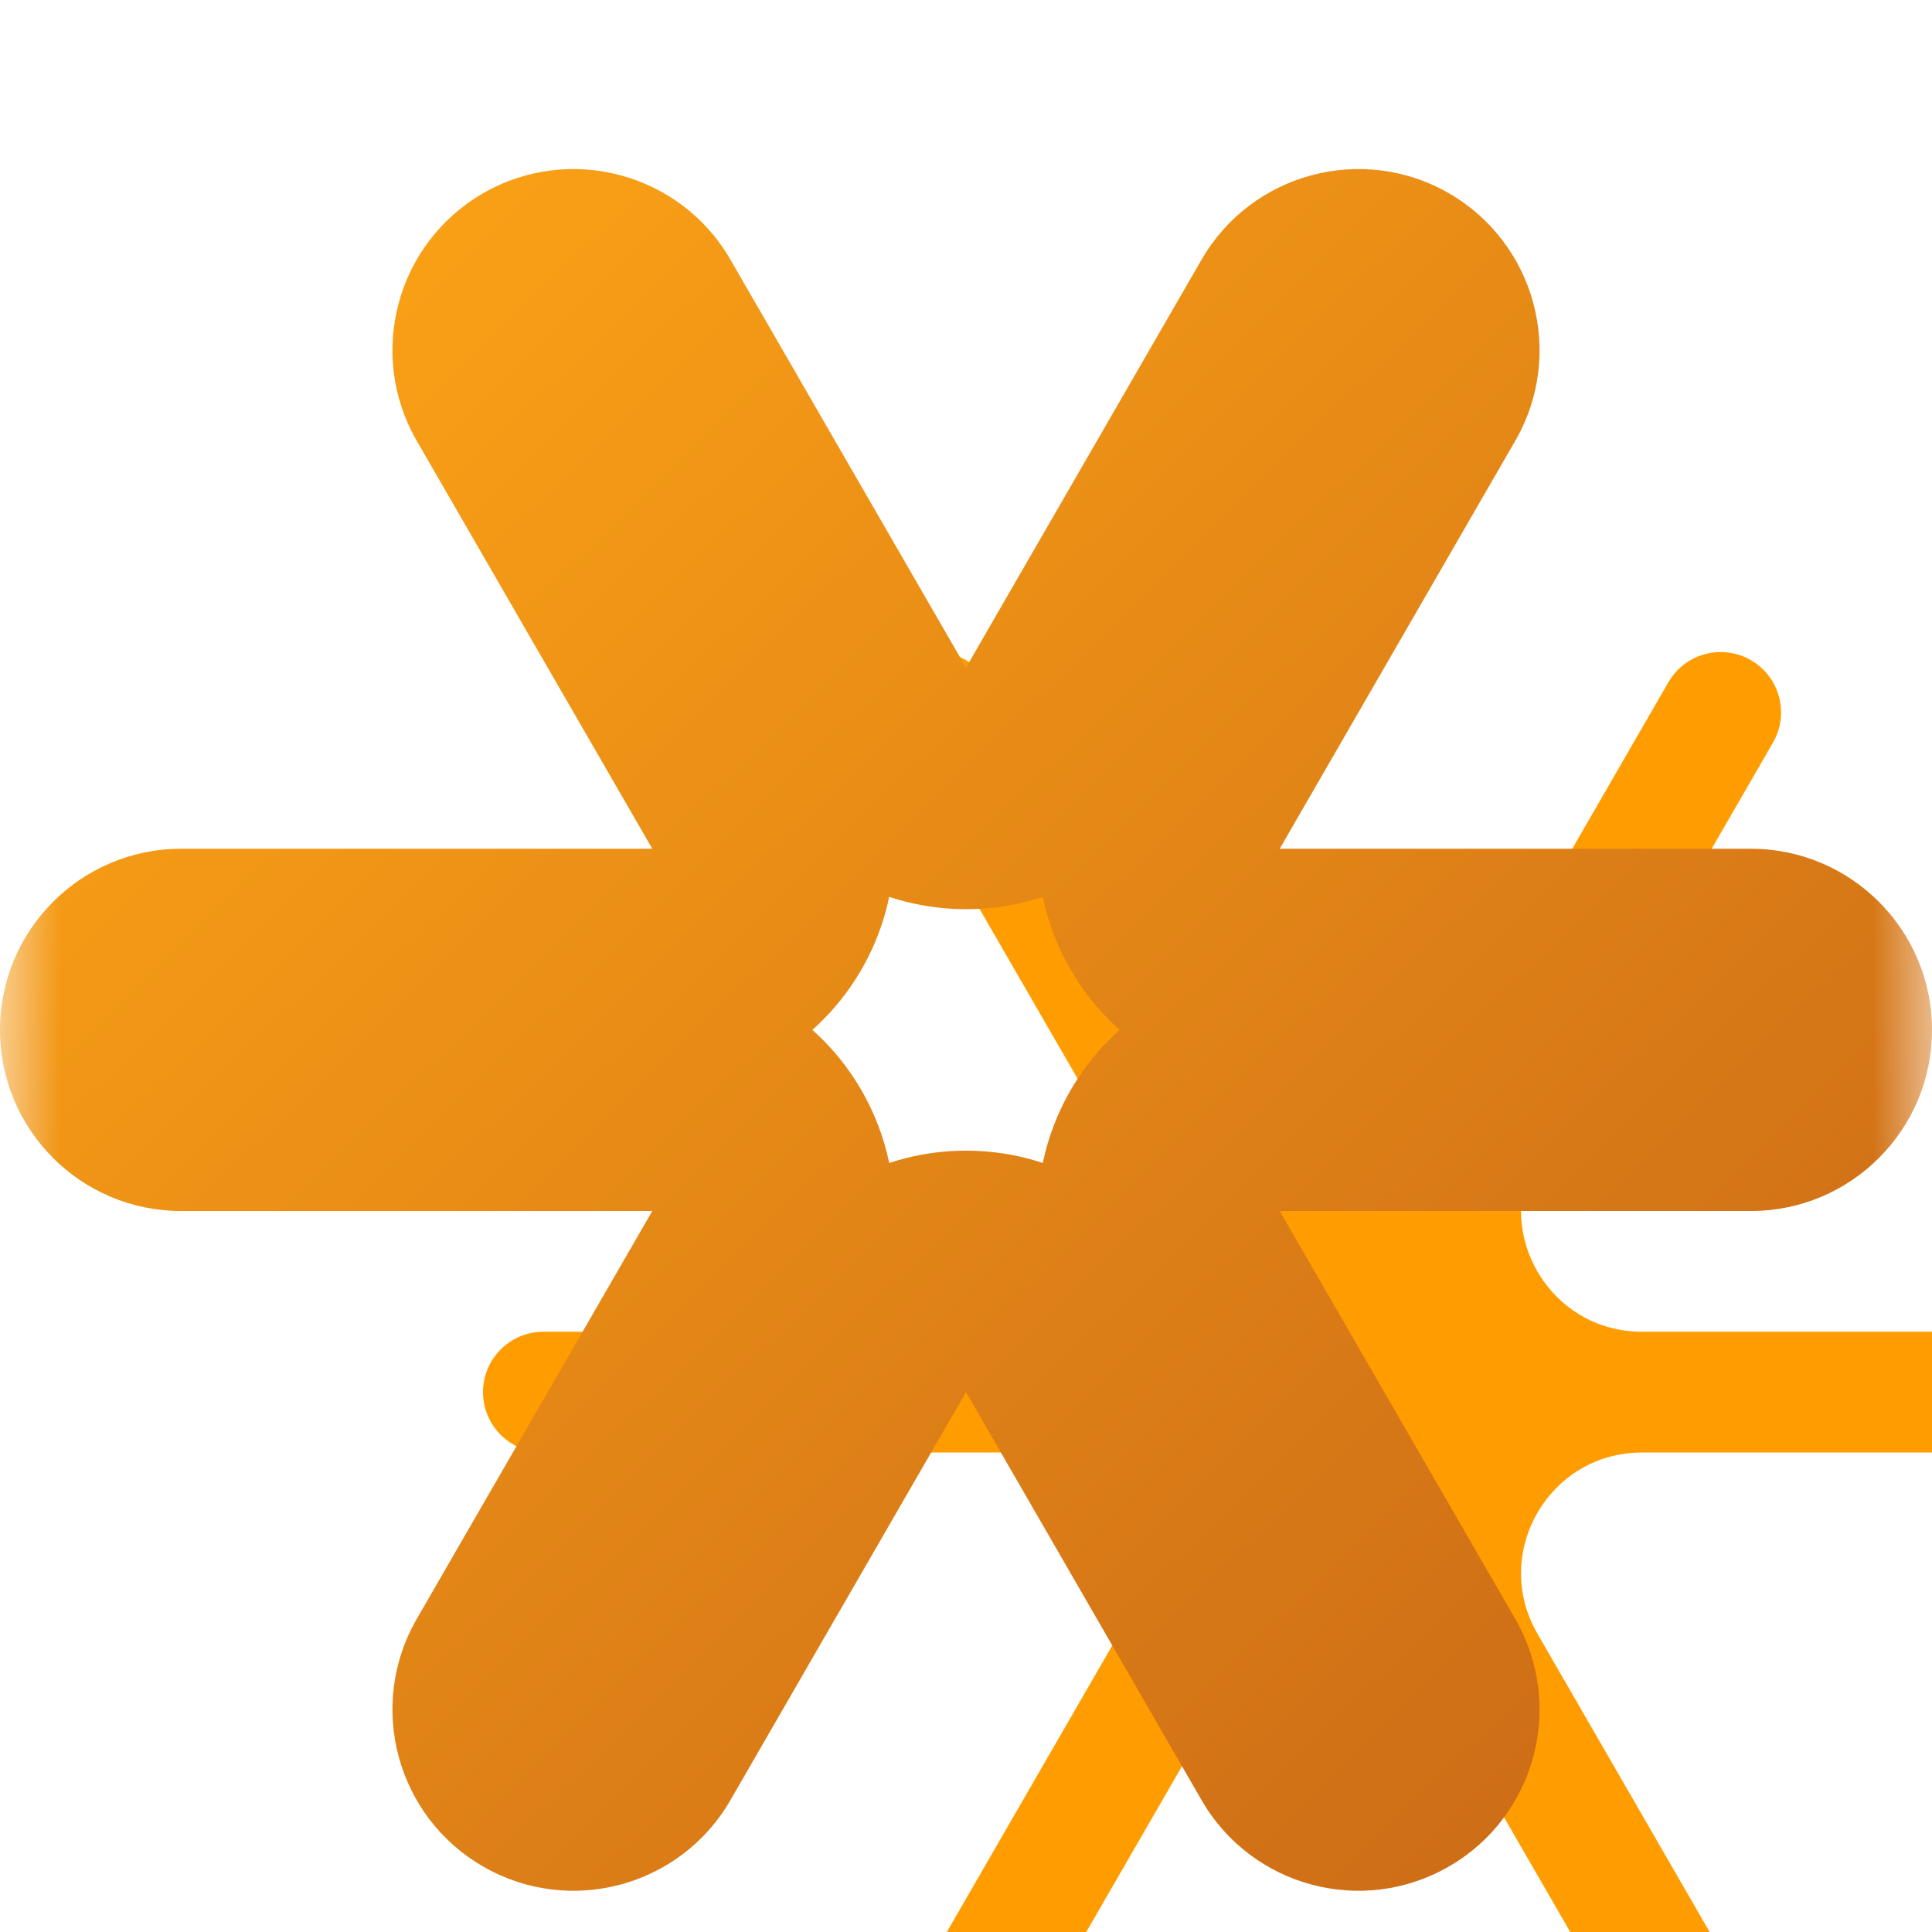 <svg width="16" height="16" viewBox="0 0 16 16" fill="none" xmlns="http://www.w3.org/2000/svg">
<g clip-path="url(#clip0_99_12344)">
<mask id="path-1-outside-1_99_12344" maskUnits="userSpaceOnUse" x="0" y="0.4" width="16" height="16" fill="black">
<rect fill="white" y="0.4" width="16" height="16"/>
<path fill-rule="evenodd" clip-rule="evenodd" d="M10.598 8.029C9.828 8.029 9.347 7.196 9.732 6.529L11.683 3.15C11.821 2.911 11.739 2.605 11.5 2.467C11.261 2.329 10.955 2.411 10.817 2.65L8.866 6.029C8.481 6.696 7.519 6.696 7.134 6.029L5.183 2.65C5.045 2.411 4.739 2.329 4.5 2.467C4.261 2.605 4.179 2.911 4.317 3.15L6.268 6.529C6.653 7.196 6.172 8.029 5.402 8.029H1.5C1.224 8.029 1 8.253 1 8.529C1 8.805 1.224 9.029 1.5 9.029H5.402C6.172 9.029 6.653 9.863 6.268 10.529L4.317 13.908C4.179 14.148 4.261 14.453 4.5 14.591C4.739 14.729 5.045 14.648 5.183 14.408L7.134 11.029C7.519 10.363 8.481 10.363 8.866 11.029L10.817 14.408C10.955 14.648 11.261 14.729 11.5 14.591C11.739 14.453 11.821 14.148 11.683 13.908L9.732 10.529C9.347 9.863 9.828 9.029 10.598 9.029H14.5C14.776 9.029 15 8.805 15 8.529C15 8.253 14.776 8.029 14.5 8.029H10.598Z"/>
</mask>
<g filter="url(#filter0_i_99_12344)">
<path fill-rule="evenodd" clip-rule="evenodd" d="M10.598 8.029C9.828 8.029 9.347 7.196 9.732 6.529L11.683 3.15C11.821 2.911 11.739 2.605 11.5 2.467C11.261 2.329 10.955 2.411 10.817 2.65L8.866 6.029C8.481 6.696 7.519 6.696 7.134 6.029L5.183 2.65C5.045 2.411 4.739 2.329 4.5 2.467C4.261 2.605 4.179 2.911 4.317 3.15L6.268 6.529C6.653 7.196 6.172 8.029 5.402 8.029H1.5C1.224 8.029 1 8.253 1 8.529C1 8.805 1.224 9.029 1.5 9.029H5.402C6.172 9.029 6.653 9.863 6.268 10.529L4.317 13.908C4.179 14.148 4.261 14.453 4.5 14.591C4.739 14.729 5.045 14.648 5.183 14.408L7.134 11.029C7.519 10.363 8.481 10.363 8.866 11.029L10.817 14.408C10.955 14.648 11.261 14.729 11.5 14.591C11.739 14.453 11.821 14.148 11.683 13.908L9.732 10.529C9.347 9.863 9.828 9.029 10.598 9.029H14.5C14.776 9.029 15 8.805 15 8.529C15 8.253 14.776 8.029 14.5 8.029H10.598Z" fill="#FF9D00"/>
</g>
<path d="M15 8.529H16H15ZM15 8.529H16H15ZM9.732 10.529L8.866 11.029L9.732 10.529ZM11.5 14.591L12 15.457L11.5 14.591ZM10.817 14.408L9.951 14.908L10.817 14.408ZM11.5 14.591L12 15.457L11.5 14.591ZM7.134 11.029L6.268 10.529L7.134 11.029ZM4.5 14.591L5 13.725L4.5 14.591ZM5.183 14.408L4.317 13.908L5.183 14.408ZM4.317 13.908L3.451 13.408L4.317 13.908ZM4.5 14.591L5 13.725L4.5 14.591ZM1 8.529H2H1ZM1 8.529H2H1ZM4.5 2.467L5 3.333L4.5 2.467ZM4.317 3.15L3.451 3.65L4.317 3.15ZM5.183 2.65L4.317 3.15L5.183 2.65ZM4.5 2.467L5 3.333L4.5 2.467ZM8.866 6.029L8 5.529L8.866 6.029ZM11.5 2.467L12 1.601L11.5 2.467ZM10.817 2.65L9.951 2.15L10.817 2.65ZM9.732 6.529L8.866 6.029L9.732 6.529ZM11.5 2.467L12 1.601L11.5 2.467ZM10.817 2.65L8.866 6.029L10.598 7.029L12.549 3.65L10.817 2.65ZM9.732 6.529L11.683 3.15L9.951 2.15L8 5.529L9.732 6.529ZM8 5.529L6.049 2.15L4.317 3.15L6.268 6.529L8 5.529ZM3.451 3.65L5.402 7.029L7.134 6.029L5.183 2.65L3.451 3.65ZM5.402 7.029H1.5V9.029H5.402V7.029ZM1.5 10.029H5.402V8.029H1.5V10.029ZM5.183 14.408L7.134 11.029L5.402 10.029L3.451 13.408L5.183 14.408ZM6.268 10.529L4.317 13.908L6.049 14.908L8 11.529L6.268 10.529ZM8 11.529L9.951 14.908L11.683 13.908L9.732 10.529L8 11.529ZM12.549 13.408L10.598 10.029L8.866 11.029L10.817 14.408L12.549 13.408ZM10.598 10.029H14.5V8.029H10.598V10.029ZM14.5 7.029H10.598V9.029H14.5V7.029ZM16 8.529C16 7.701 15.328 7.029 14.5 7.029V9.029C14.224 9.029 14 8.805 14 8.529H16ZM14.5 10.029C15.328 10.029 16 9.358 16 8.529H14C14 8.253 14.224 8.029 14.5 8.029V10.029ZM10.598 10.029V10.029V8.029C9.058 8.029 8.096 9.696 8.866 11.029L10.598 10.029ZM12 15.457C12.717 15.043 12.963 14.126 12.549 13.408L10.817 14.408C10.679 14.169 10.761 13.864 11 13.725L12 15.457ZM9.951 14.908C10.365 15.626 11.283 15.872 12 15.457L11 13.725C11.239 13.587 11.545 13.669 11.683 13.908L9.951 14.908ZM8 11.529L9.732 10.529C8.962 9.196 7.038 9.196 6.268 10.529L8 11.529ZM4 15.457C4.717 15.872 5.635 15.626 6.049 14.908L4.317 13.908C4.455 13.669 4.761 13.587 5 13.725L4 15.457ZM3.451 13.408C3.037 14.126 3.283 15.043 4 15.457L5 13.725C5.239 13.864 5.321 14.169 5.183 14.408L3.451 13.408ZM5.402 10.029L5.402 10.029L7.134 11.029C7.904 9.696 6.942 8.029 5.402 8.029V10.029ZM0 8.529C0 9.358 0.672 10.029 1.5 10.029V8.029C1.776 8.029 2 8.253 2 8.529H0ZM1.5 7.029C0.672 7.029 0 7.701 0 8.529H2C2 8.805 1.776 9.029 1.5 9.029V7.029ZM5.402 7.029L5.402 7.029V9.029C6.942 9.029 7.904 7.363 7.134 6.029L5.402 7.029ZM4 1.601C3.283 2.015 3.037 2.933 3.451 3.65L5.183 2.65C5.321 2.889 5.239 3.195 5 3.333L4 1.601ZM6.049 2.15C5.635 1.433 4.717 1.187 4 1.601L5 3.333C4.761 3.471 4.455 3.389 4.317 3.15L6.049 2.15ZM8 5.529V5.529L6.268 6.529C7.038 7.863 8.962 7.863 9.732 6.529L8 5.529ZM12 1.601C11.283 1.187 10.365 1.433 9.951 2.15L11.683 3.15C11.545 3.389 11.239 3.471 11 3.333L12 1.601ZM8.866 6.029C8.096 7.363 9.058 9.029 10.598 9.029V7.029V7.029L8.866 6.029ZM12.549 3.65C12.963 2.933 12.717 2.015 12 1.601L11 3.333C10.761 3.195 10.679 2.889 10.817 2.65L12.549 3.65Z" fill="url(#paint0_linear_99_12344)" mask="url(#path-1-outside-1_99_12344)"/>
</g>
<defs>
<filter id="filter0_i_99_12344" x="0" y="1.4" width="19" height="17.259" filterUnits="userSpaceOnUse" color-interpolation-filters="sRGB">
<feFlood flood-opacity="0" result="BackgroundImageFix"/>
<feBlend mode="normal" in="SourceGraphic" in2="BackgroundImageFix" result="shape"/>
<feColorMatrix in="SourceAlpha" type="matrix" values="0 0 0 0 0 0 0 0 0 0 0 0 0 0 0 0 0 0 127 0" result="hardAlpha"/>
<feOffset dx="3" dy="3"/>
<feGaussianBlur stdDeviation="4"/>
<feComposite in2="hardAlpha" operator="arithmetic" k2="-1" k3="1"/>
<feColorMatrix type="matrix" values="0 0 0 0 1 0 0 0 0 1 0 0 0 0 1 0 0 0 1 0"/>
<feBlend mode="soft-light" in2="shape" result="effect1_innerShadow_99_12344"/>
</filter>
<linearGradient id="paint0_linear_99_12344" x1="15" y1="14.516" x2="2.206" y2="1.369" gradientUnits="userSpaceOnUse">
<stop stop-color="#CA6917"/>
<stop offset="1" stop-color="#FDA416"/>
</linearGradient>
<clipPath id="clip0_99_12344">
<rect width="16" height="16" fill="white"/>
</clipPath>
</defs>
</svg>
